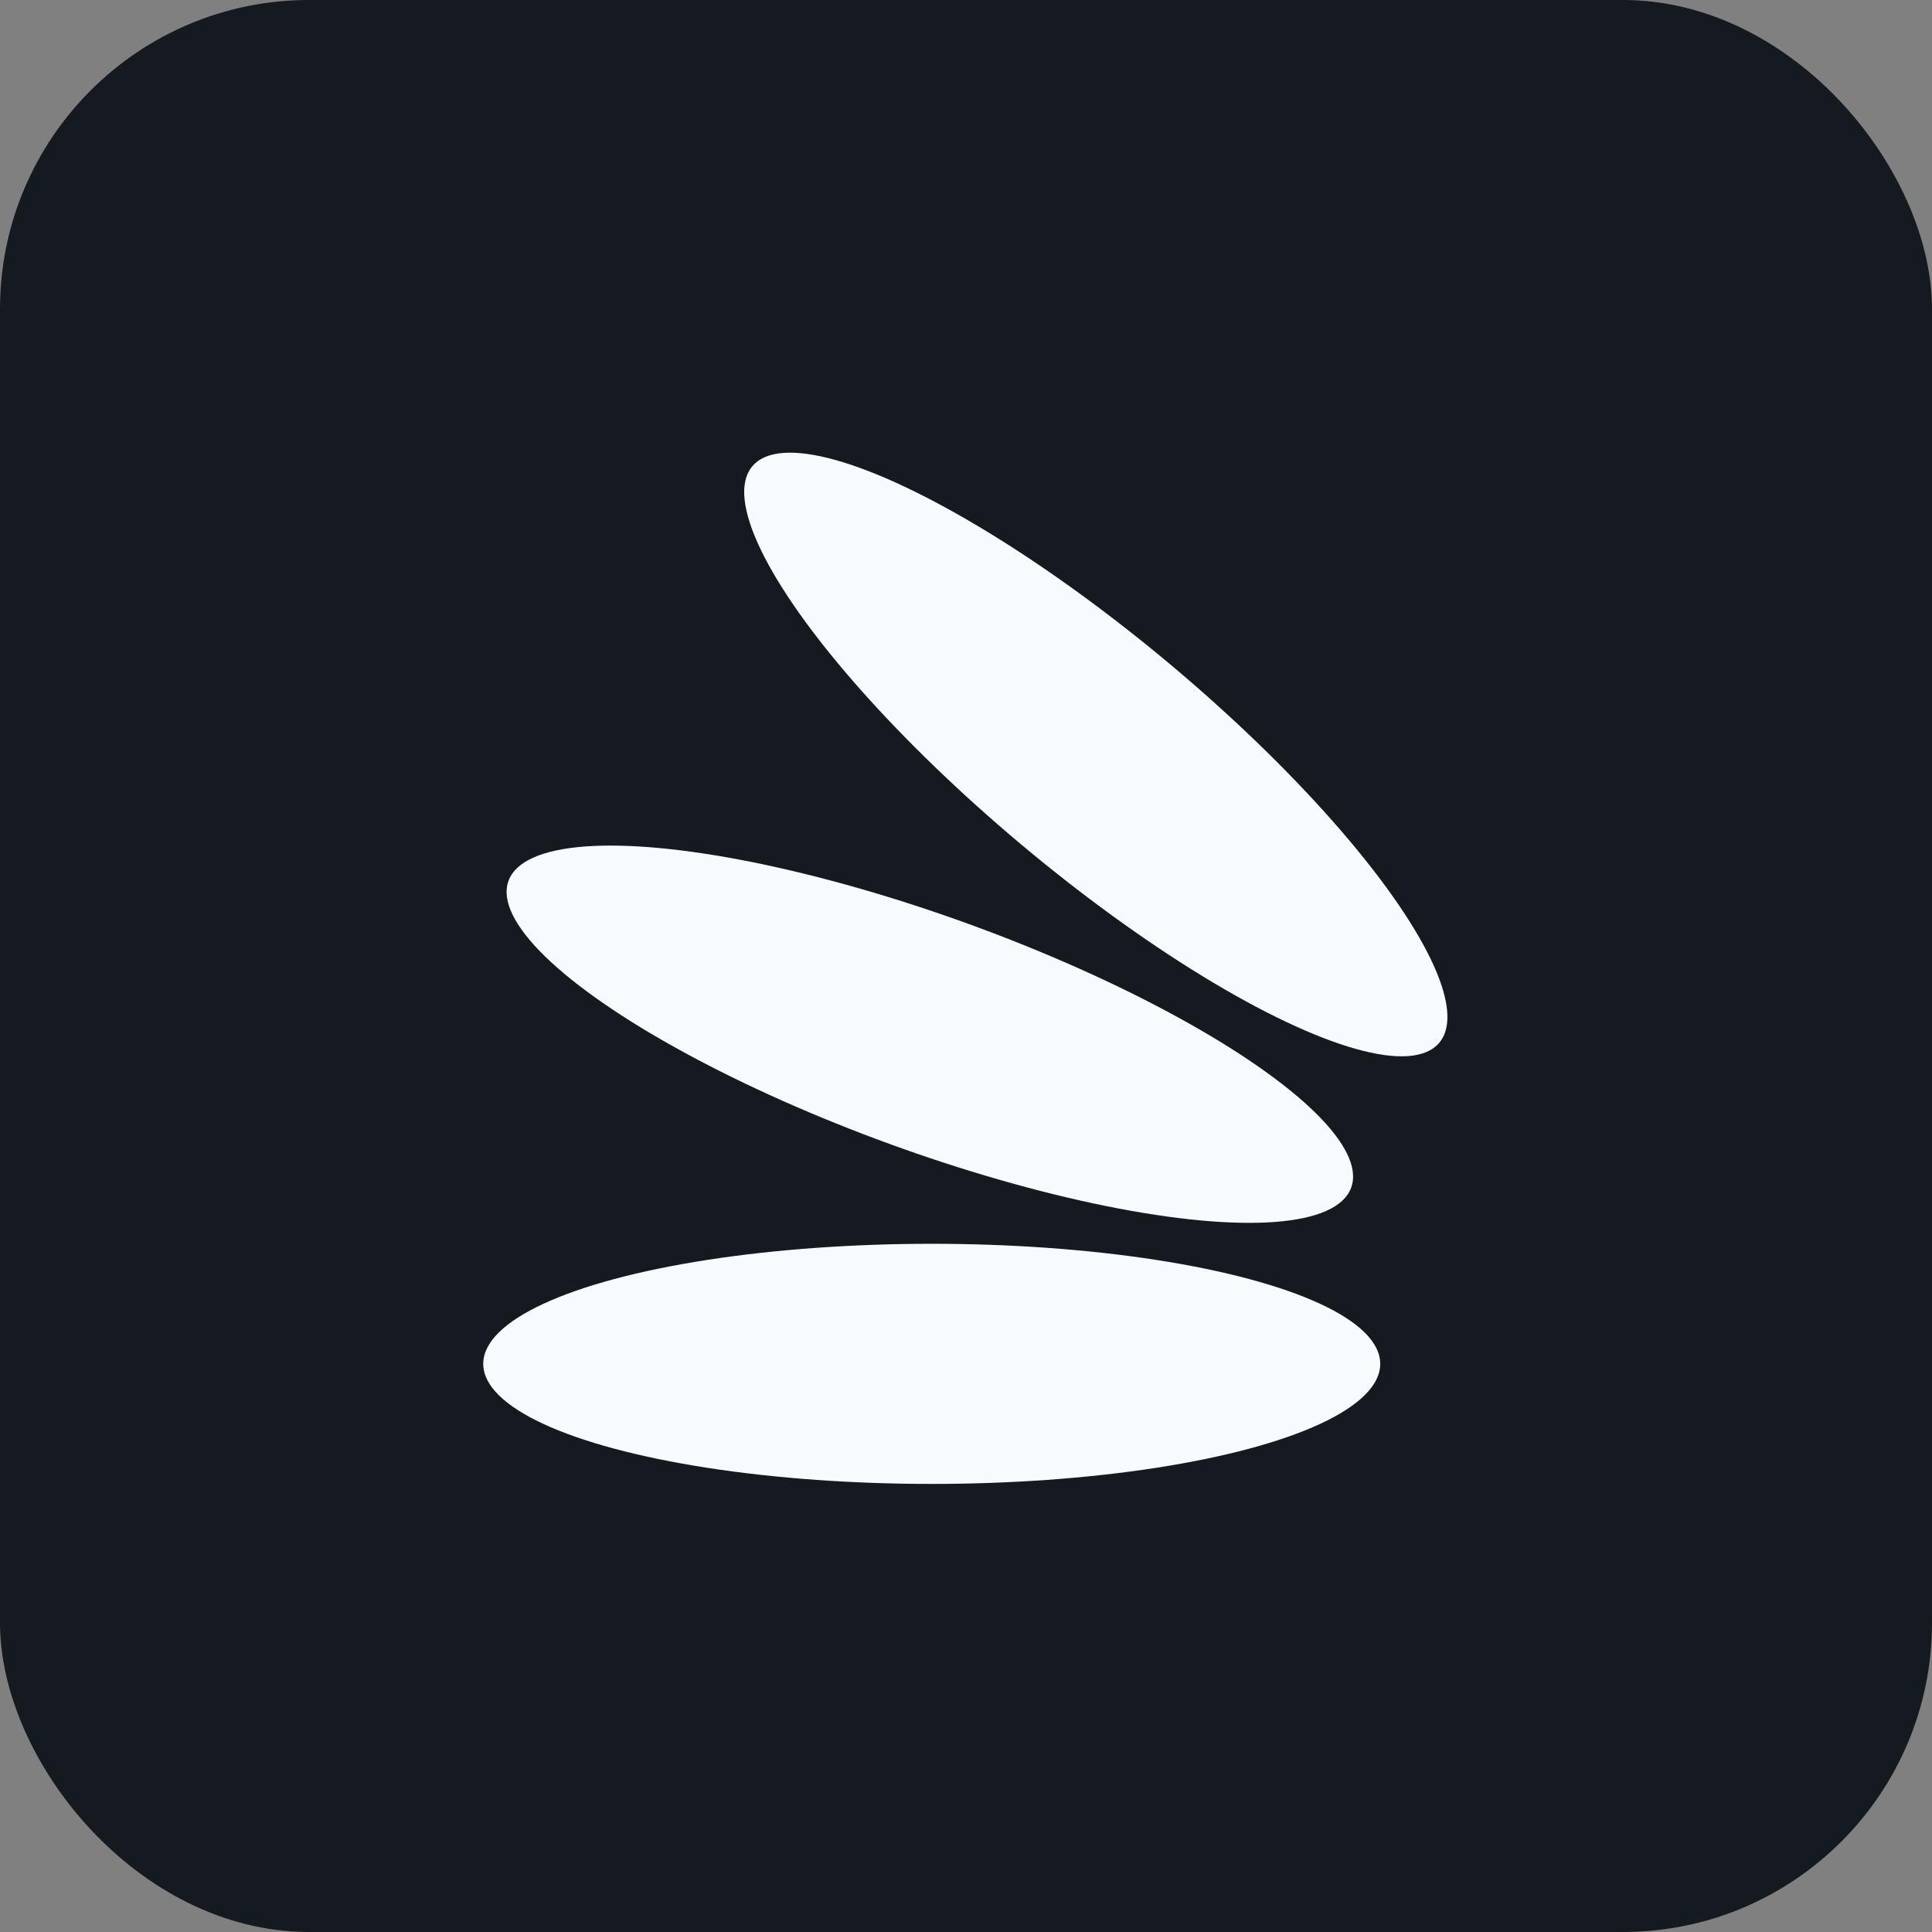 <svg width="400" height="400" viewBox="0 0 400 400" fill="none" xmlns="http://www.w3.org/2000/svg">
<rect x="0" y="0" width="400" height="400" fill="#808080" stroke="none"/>
<rect width="400" height="400" rx="64" fill="#141A1F"></rect>
<ellipse cx="192.906" cy="282.372" rx="92.856" ry="24.859" transform="rotate(-180 192.906 282.372)" fill="#F7FBFD"></ellipse>
<ellipse cx="192.514" cy="214.126" rx="92.836" ry="24.199" transform="rotate(-160 192.514 214.126)" fill="#F7FBFD"></ellipse>
<ellipse cx="226.875" cy="156.211" rx="92.836" ry="24.199" transform="rotate(-140 226.875 156.211)" fill="#F7FBFD"></ellipse>
</svg>

